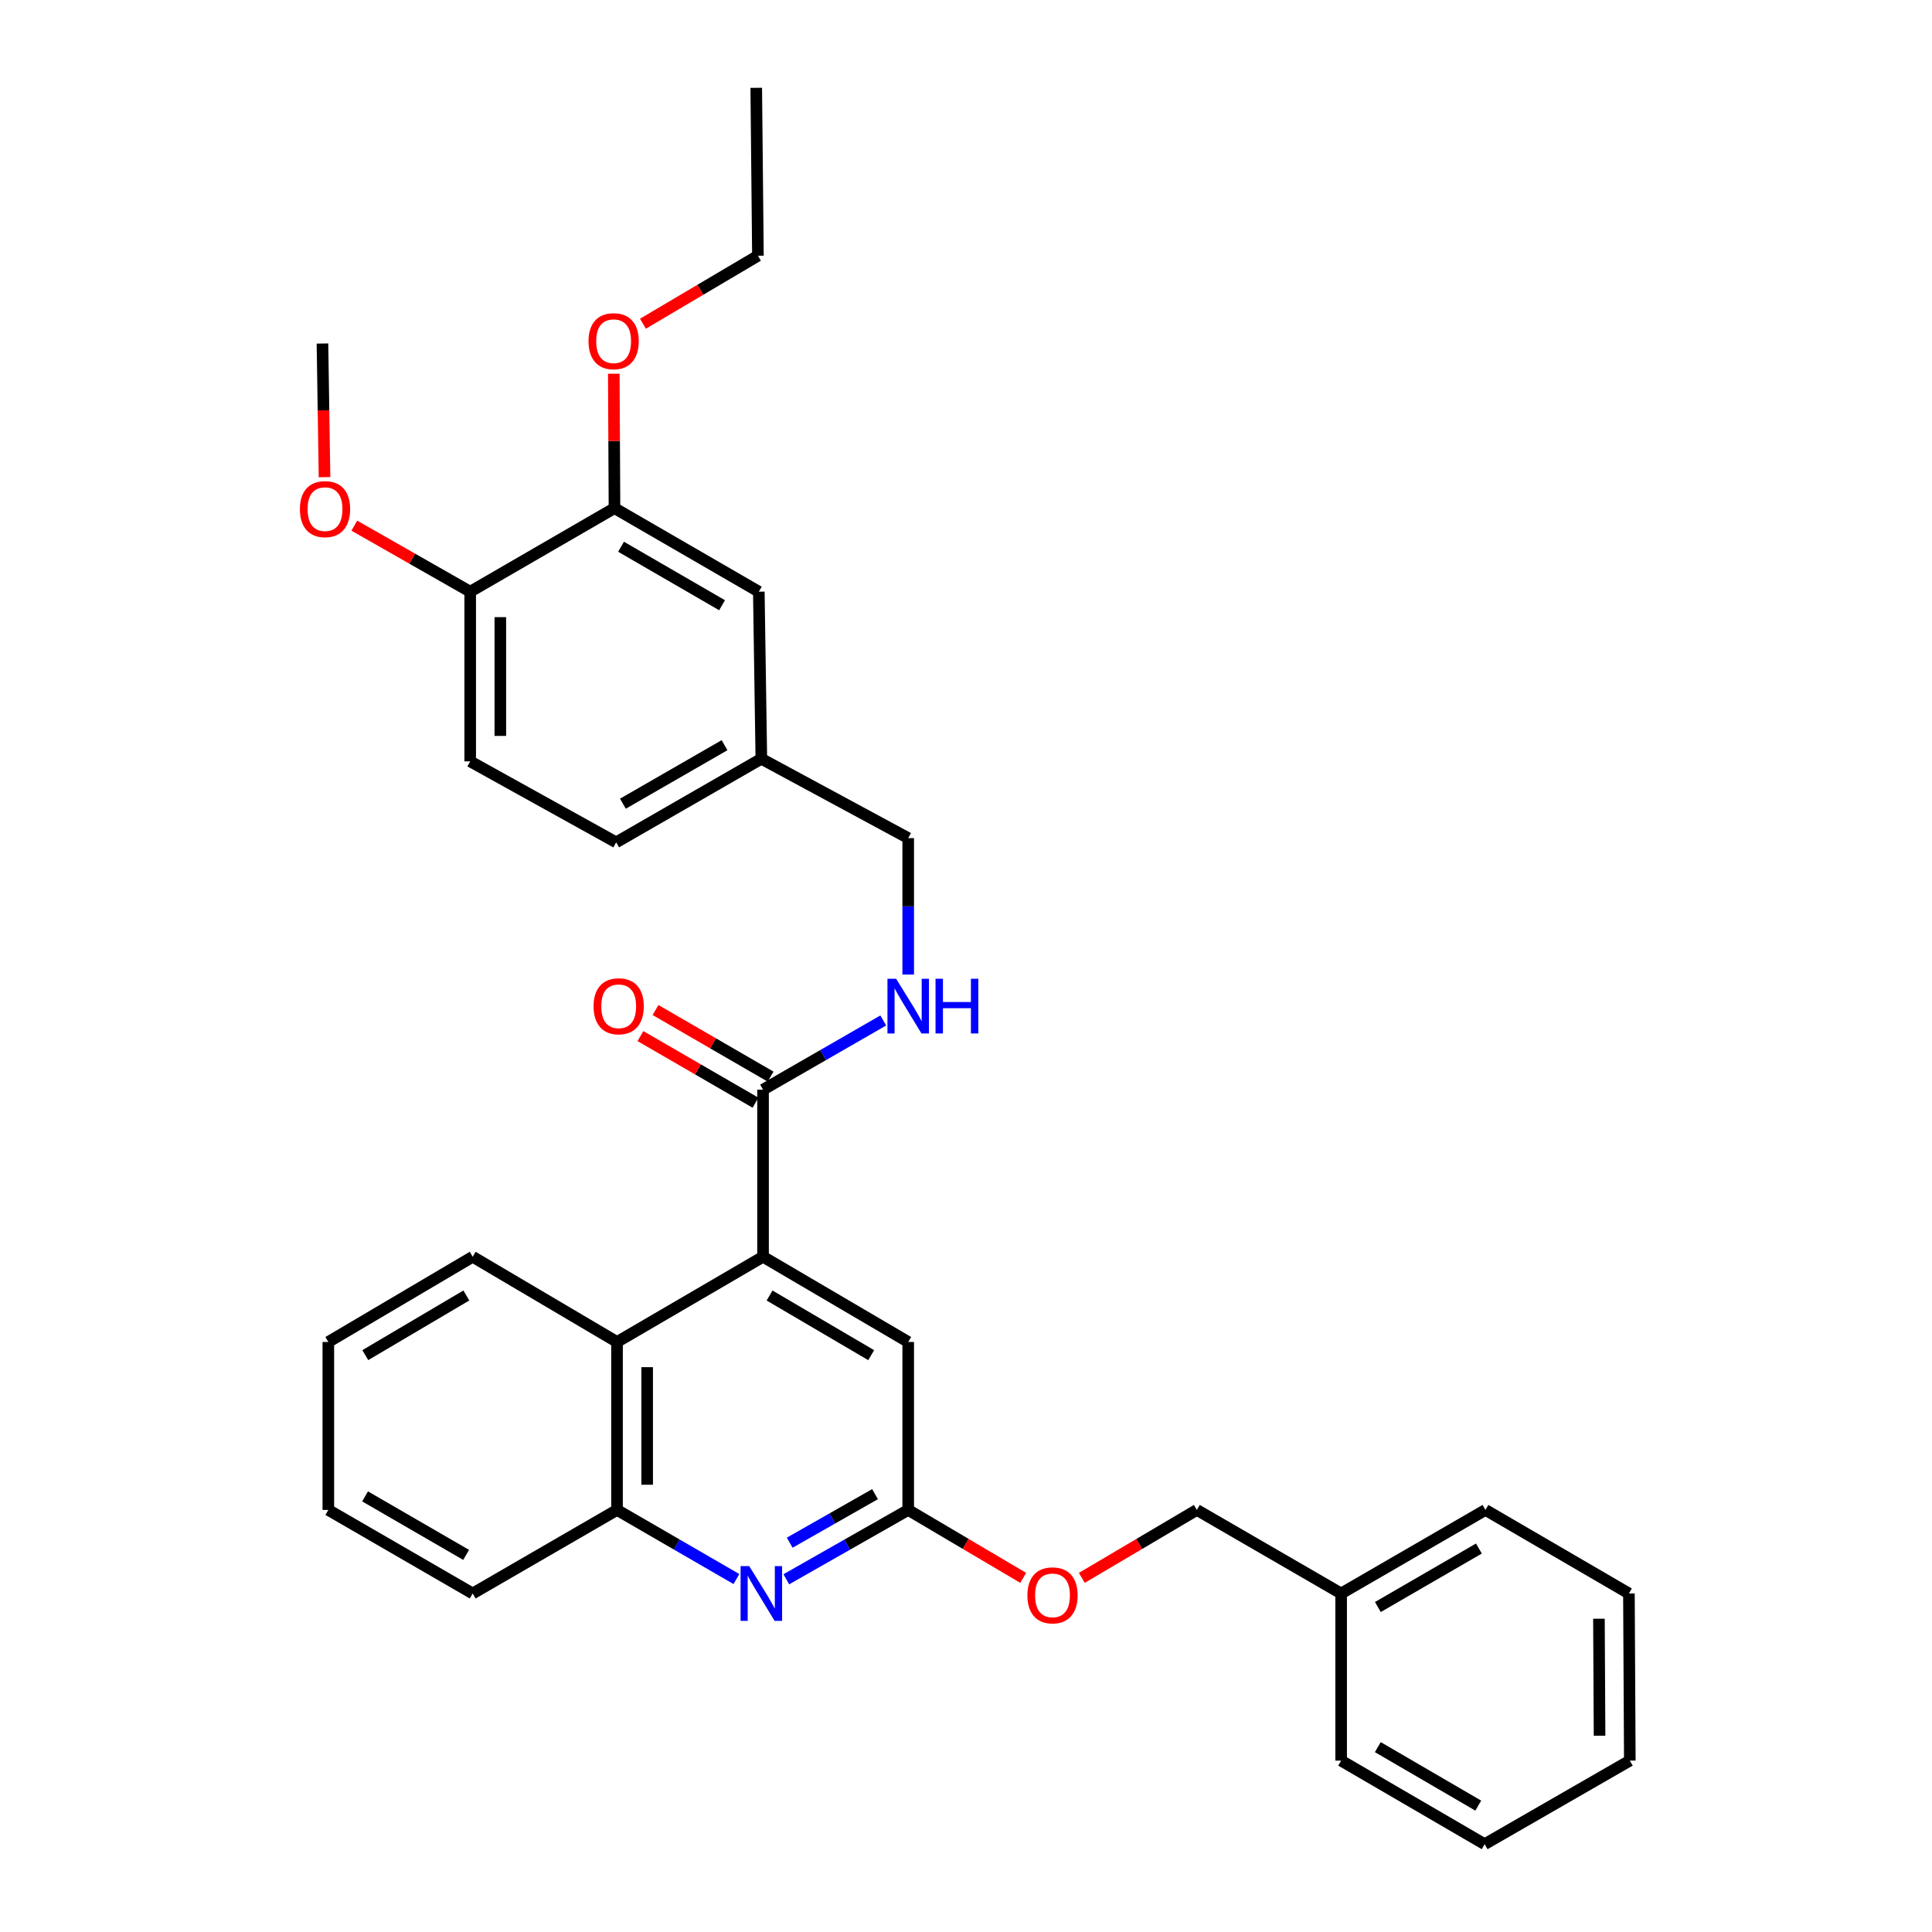 <?xml version='1.0' encoding='iso-8859-1'?>
<svg version='1.1' baseProfile='full'
              xmlns='http://www.w3.org/2000/svg'
                      xmlns:rdkit='http://www.rdkit.org/xml'
                      xmlns:xlink='http://www.w3.org/1999/xlink'
                  xml:space='preserve'
width='1000px' height='1000px' viewBox='0 0 1000 1000'>
<!-- END OF HEADER -->
<rect style='opacity:1.0;fill:#FFFFFF;stroke:none' width='1000' height='1000' x='0' y='0'> </rect>
<path class='bond-1' d='M 394.951,650.496 L 394.951,564.005' style='fill:none;fill-rule:evenodd;stroke:#000000;stroke-width:6px;stroke-linecap:butt;stroke-linejoin:miter;stroke-opacity:1' />
<path class='bond-2' d='M 394.951,650.496 L 319.374,694.603' style='fill:none;fill-rule:evenodd;stroke:#000000;stroke-width:6px;stroke-linecap:butt;stroke-linejoin:miter;stroke-opacity:1' />
<path class='bond-6' d='M 394.951,650.496 L 470.087,694.603' style='fill:none;fill-rule:evenodd;stroke:#000000;stroke-width:6px;stroke-linecap:butt;stroke-linejoin:miter;stroke-opacity:1' />
<path class='bond-6' d='M 398.328,670.558 L 450.923,701.434' style='fill:none;fill-rule:evenodd;stroke:#000000;stroke-width:6px;stroke-linecap:butt;stroke-linejoin:miter;stroke-opacity:1' />
<path class='bond-0' d='M 406.994,817.432 L 438.541,799.484' style='fill:none;fill-rule:evenodd;stroke:#0000FF;stroke-width:6px;stroke-linecap:butt;stroke-linejoin:miter;stroke-opacity:1' />
<path class='bond-0' d='M 438.541,799.484 L 470.087,781.537' style='fill:none;fill-rule:evenodd;stroke:#000000;stroke-width:6px;stroke-linecap:butt;stroke-linejoin:miter;stroke-opacity:1' />
<path class='bond-0' d='M 408.748,798.496 L 430.83,785.932' style='fill:none;fill-rule:evenodd;stroke:#0000FF;stroke-width:6px;stroke-linecap:butt;stroke-linejoin:miter;stroke-opacity:1' />
<path class='bond-0' d='M 430.83,785.932 L 452.913,773.369' style='fill:none;fill-rule:evenodd;stroke:#000000;stroke-width:6px;stroke-linecap:butt;stroke-linejoin:miter;stroke-opacity:1' />
<path class='bond-32' d='M 381.17,817.318 L 350.272,799.428' style='fill:none;fill-rule:evenodd;stroke:#0000FF;stroke-width:6px;stroke-linecap:butt;stroke-linejoin:miter;stroke-opacity:1' />
<path class='bond-32' d='M 350.272,799.428 L 319.374,781.537' style='fill:none;fill-rule:evenodd;stroke:#000000;stroke-width:6px;stroke-linecap:butt;stroke-linejoin:miter;stroke-opacity:1' />
<path class='bond-5' d='M 394.951,564.005 L 426.066,546.098' style='fill:none;fill-rule:evenodd;stroke:#000000;stroke-width:6px;stroke-linecap:butt;stroke-linejoin:miter;stroke-opacity:1' />
<path class='bond-5' d='M 426.066,546.098 L 457.18,528.191' style='fill:none;fill-rule:evenodd;stroke:#0000FF;stroke-width:6px;stroke-linecap:butt;stroke-linejoin:miter;stroke-opacity:1' />
<path class='bond-9' d='M 398.856,557.257 L 369.076,540.023' style='fill:none;fill-rule:evenodd;stroke:#000000;stroke-width:6px;stroke-linecap:butt;stroke-linejoin:miter;stroke-opacity:1' />
<path class='bond-9' d='M 369.076,540.023 L 339.295,522.788' style='fill:none;fill-rule:evenodd;stroke:#FF0000;stroke-width:6px;stroke-linecap:butt;stroke-linejoin:miter;stroke-opacity:1' />
<path class='bond-9' d='M 391.047,570.752 L 361.266,553.517' style='fill:none;fill-rule:evenodd;stroke:#000000;stroke-width:6px;stroke-linecap:butt;stroke-linejoin:miter;stroke-opacity:1' />
<path class='bond-9' d='M 361.266,553.517 L 331.485,536.283' style='fill:none;fill-rule:evenodd;stroke:#FF0000;stroke-width:6px;stroke-linecap:butt;stroke-linejoin:miter;stroke-opacity:1' />
<path class='bond-4' d='M 319.374,694.603 L 319.374,781.537' style='fill:none;fill-rule:evenodd;stroke:#000000;stroke-width:6px;stroke-linecap:butt;stroke-linejoin:miter;stroke-opacity:1' />
<path class='bond-4' d='M 334.966,707.643 L 334.966,768.497' style='fill:none;fill-rule:evenodd;stroke:#000000;stroke-width:6px;stroke-linecap:butt;stroke-linejoin:miter;stroke-opacity:1' />
<path class='bond-20' d='M 319.374,694.603 L 244.663,650.496' style='fill:none;fill-rule:evenodd;stroke:#000000;stroke-width:6px;stroke-linecap:butt;stroke-linejoin:miter;stroke-opacity:1' />
<path class='bond-3' d='M 470.087,781.537 L 470.087,694.603' style='fill:none;fill-rule:evenodd;stroke:#000000;stroke-width:6px;stroke-linecap:butt;stroke-linejoin:miter;stroke-opacity:1' />
<path class='bond-11' d='M 470.087,781.537 L 499.849,799.122' style='fill:none;fill-rule:evenodd;stroke:#000000;stroke-width:6px;stroke-linecap:butt;stroke-linejoin:miter;stroke-opacity:1' />
<path class='bond-11' d='M 499.849,799.122 L 529.611,816.707' style='fill:none;fill-rule:evenodd;stroke:#FF0000;stroke-width:6px;stroke-linecap:butt;stroke-linejoin:miter;stroke-opacity:1' />
<path class='bond-21' d='M 319.374,781.537 L 244.663,824.787' style='fill:none;fill-rule:evenodd;stroke:#000000;stroke-width:6px;stroke-linecap:butt;stroke-linejoin:miter;stroke-opacity:1' />
<path class='bond-14' d='M 470.087,504.429 L 470.087,469.117' style='fill:none;fill-rule:evenodd;stroke:#0000FF;stroke-width:6px;stroke-linecap:butt;stroke-linejoin:miter;stroke-opacity:1' />
<path class='bond-14' d='M 470.087,469.117 L 470.087,433.804' style='fill:none;fill-rule:evenodd;stroke:#000000;stroke-width:6px;stroke-linecap:butt;stroke-linejoin:miter;stroke-opacity:1' />
<path class='bond-7' d='M 318.058,263.013 L 392.76,306.263' style='fill:none;fill-rule:evenodd;stroke:#000000;stroke-width:6px;stroke-linecap:butt;stroke-linejoin:miter;stroke-opacity:1' />
<path class='bond-7' d='M 321.451,282.994 L 373.742,313.269' style='fill:none;fill-rule:evenodd;stroke:#000000;stroke-width:6px;stroke-linecap:butt;stroke-linejoin:miter;stroke-opacity:1' />
<path class='bond-17' d='M 318.058,263.013 L 317.88,228.228' style='fill:none;fill-rule:evenodd;stroke:#000000;stroke-width:6px;stroke-linecap:butt;stroke-linejoin:miter;stroke-opacity:1' />
<path class='bond-17' d='M 317.88,228.228 L 317.702,193.444' style='fill:none;fill-rule:evenodd;stroke:#FF0000;stroke-width:6px;stroke-linecap:butt;stroke-linejoin:miter;stroke-opacity:1' />
<path class='bond-34' d='M 318.058,263.013 L 243.373,306.263' style='fill:none;fill-rule:evenodd;stroke:#000000;stroke-width:6px;stroke-linecap:butt;stroke-linejoin:miter;stroke-opacity:1' />
<path class='bond-8' d='M 243.373,306.263 L 243.373,394.079' style='fill:none;fill-rule:evenodd;stroke:#000000;stroke-width:6px;stroke-linecap:butt;stroke-linejoin:miter;stroke-opacity:1' />
<path class='bond-8' d='M 258.965,319.435 L 258.965,380.907' style='fill:none;fill-rule:evenodd;stroke:#000000;stroke-width:6px;stroke-linecap:butt;stroke-linejoin:miter;stroke-opacity:1' />
<path class='bond-18' d='M 243.373,306.263 L 213.382,289.171' style='fill:none;fill-rule:evenodd;stroke:#000000;stroke-width:6px;stroke-linecap:butt;stroke-linejoin:miter;stroke-opacity:1' />
<path class='bond-18' d='M 213.382,289.171 L 183.391,272.078' style='fill:none;fill-rule:evenodd;stroke:#FF0000;stroke-width:6px;stroke-linecap:butt;stroke-linejoin:miter;stroke-opacity:1' />
<path class='bond-10' d='M 392.76,306.263 L 394.068,392.737' style='fill:none;fill-rule:evenodd;stroke:#000000;stroke-width:6px;stroke-linecap:butt;stroke-linejoin:miter;stroke-opacity:1' />
<path class='bond-15' d='M 559.95,816.708 L 589.716,799.123' style='fill:none;fill-rule:evenodd;stroke:#FF0000;stroke-width:6px;stroke-linecap:butt;stroke-linejoin:miter;stroke-opacity:1' />
<path class='bond-15' d='M 589.716,799.123 L 619.483,781.537' style='fill:none;fill-rule:evenodd;stroke:#000000;stroke-width:6px;stroke-linecap:butt;stroke-linejoin:miter;stroke-opacity:1' />
<path class='bond-12' d='M 243.373,394.079 L 318.924,435.995' style='fill:none;fill-rule:evenodd;stroke:#000000;stroke-width:6px;stroke-linecap:butt;stroke-linejoin:miter;stroke-opacity:1' />
<path class='bond-13' d='M 394.068,392.737 L 470.087,433.804' style='fill:none;fill-rule:evenodd;stroke:#000000;stroke-width:6px;stroke-linecap:butt;stroke-linejoin:miter;stroke-opacity:1' />
<path class='bond-16' d='M 394.068,392.737 L 318.924,435.995' style='fill:none;fill-rule:evenodd;stroke:#000000;stroke-width:6px;stroke-linecap:butt;stroke-linejoin:miter;stroke-opacity:1' />
<path class='bond-16' d='M 375.017,385.713 L 322.417,415.994' style='fill:none;fill-rule:evenodd;stroke:#000000;stroke-width:6px;stroke-linecap:butt;stroke-linejoin:miter;stroke-opacity:1' />
<path class='bond-19' d='M 619.483,781.537 L 694.168,824.787' style='fill:none;fill-rule:evenodd;stroke:#000000;stroke-width:6px;stroke-linecap:butt;stroke-linejoin:miter;stroke-opacity:1' />
<path class='bond-22' d='M 332.785,167.554 L 362.543,149.962' style='fill:none;fill-rule:evenodd;stroke:#FF0000;stroke-width:6px;stroke-linecap:butt;stroke-linejoin:miter;stroke-opacity:1' />
<path class='bond-22' d='M 362.543,149.962 L 392.301,132.37' style='fill:none;fill-rule:evenodd;stroke:#000000;stroke-width:6px;stroke-linecap:butt;stroke-linejoin:miter;stroke-opacity:1' />
<path class='bond-23' d='M 167.974,246.976 L 167.439,212.394' style='fill:none;fill-rule:evenodd;stroke:#FF0000;stroke-width:6px;stroke-linecap:butt;stroke-linejoin:miter;stroke-opacity:1' />
<path class='bond-23' d='M 167.439,212.394 L 166.904,177.812' style='fill:none;fill-rule:evenodd;stroke:#000000;stroke-width:6px;stroke-linecap:butt;stroke-linejoin:miter;stroke-opacity:1' />
<path class='bond-24' d='M 694.168,824.787 L 768.87,781.537' style='fill:none;fill-rule:evenodd;stroke:#000000;stroke-width:6px;stroke-linecap:butt;stroke-linejoin:miter;stroke-opacity:1' />
<path class='bond-24' d='M 713.185,831.793 L 765.477,801.518' style='fill:none;fill-rule:evenodd;stroke:#000000;stroke-width:6px;stroke-linecap:butt;stroke-linejoin:miter;stroke-opacity:1' />
<path class='bond-25' d='M 694.168,824.787 L 694.168,911.295' style='fill:none;fill-rule:evenodd;stroke:#000000;stroke-width:6px;stroke-linecap:butt;stroke-linejoin:miter;stroke-opacity:1' />
<path class='bond-26' d='M 244.663,650.496 L 169.944,694.603' style='fill:none;fill-rule:evenodd;stroke:#000000;stroke-width:6px;stroke-linecap:butt;stroke-linejoin:miter;stroke-opacity:1' />
<path class='bond-26' d='M 241.382,670.539 L 189.078,701.414' style='fill:none;fill-rule:evenodd;stroke:#000000;stroke-width:6px;stroke-linecap:butt;stroke-linejoin:miter;stroke-opacity:1' />
<path class='bond-33' d='M 244.663,824.787 L 169.944,781.537' style='fill:none;fill-rule:evenodd;stroke:#000000;stroke-width:6px;stroke-linecap:butt;stroke-linejoin:miter;stroke-opacity:1' />
<path class='bond-33' d='M 241.266,804.805 L 188.963,774.53' style='fill:none;fill-rule:evenodd;stroke:#000000;stroke-width:6px;stroke-linecap:butt;stroke-linejoin:miter;stroke-opacity:1' />
<path class='bond-27' d='M 392.301,132.37 L 391.435,45.455' style='fill:none;fill-rule:evenodd;stroke:#000000;stroke-width:6px;stroke-linecap:butt;stroke-linejoin:miter;stroke-opacity:1' />
<path class='bond-29' d='M 768.87,781.537 L 843.13,824.787' style='fill:none;fill-rule:evenodd;stroke:#000000;stroke-width:6px;stroke-linecap:butt;stroke-linejoin:miter;stroke-opacity:1' />
<path class='bond-30' d='M 694.168,911.295 L 768.445,954.545' style='fill:none;fill-rule:evenodd;stroke:#000000;stroke-width:6px;stroke-linecap:butt;stroke-linejoin:miter;stroke-opacity:1' />
<path class='bond-30' d='M 713.155,904.309 L 765.149,934.584' style='fill:none;fill-rule:evenodd;stroke:#000000;stroke-width:6px;stroke-linecap:butt;stroke-linejoin:miter;stroke-opacity:1' />
<path class='bond-28' d='M 169.944,694.603 L 169.944,781.537' style='fill:none;fill-rule:evenodd;stroke:#000000;stroke-width:6px;stroke-linecap:butt;stroke-linejoin:miter;stroke-opacity:1' />
<path class='bond-35' d='M 843.13,824.787 L 843.589,911.295' style='fill:none;fill-rule:evenodd;stroke:#000000;stroke-width:6px;stroke-linecap:butt;stroke-linejoin:miter;stroke-opacity:1' />
<path class='bond-35' d='M 827.608,837.846 L 827.929,898.402' style='fill:none;fill-rule:evenodd;stroke:#000000;stroke-width:6px;stroke-linecap:butt;stroke-linejoin:miter;stroke-opacity:1' />
<path class='bond-31' d='M 768.445,954.545 L 843.589,911.295' style='fill:none;fill-rule:evenodd;stroke:#000000;stroke-width:6px;stroke-linecap:butt;stroke-linejoin:miter;stroke-opacity:1' />
<path  class='atom-1' d='M 387.808 810.627
L 397.088 825.627
Q 398.008 827.107, 399.488 829.787
Q 400.968 832.467, 401.048 832.627
L 401.048 810.627
L 404.808 810.627
L 404.808 838.947
L 400.928 838.947
L 390.968 822.547
Q 389.808 820.627, 388.568 818.427
Q 387.368 816.227, 387.008 815.547
L 387.008 838.947
L 383.328 838.947
L 383.328 810.627
L 387.808 810.627
' fill='#0000FF'/>
<path  class='atom-6' d='M 463.827 506.603
L 473.107 521.603
Q 474.027 523.083, 475.507 525.763
Q 476.987 528.443, 477.067 528.603
L 477.067 506.603
L 480.827 506.603
L 480.827 534.923
L 476.947 534.923
L 466.987 518.523
Q 465.827 516.603, 464.587 514.403
Q 463.387 512.203, 463.027 511.523
L 463.027 534.923
L 459.347 534.923
L 459.347 506.603
L 463.827 506.603
' fill='#0000FF'/>
<path  class='atom-6' d='M 484.227 506.603
L 488.067 506.603
L 488.067 518.643
L 502.547 518.643
L 502.547 506.603
L 506.387 506.603
L 506.387 534.923
L 502.547 534.923
L 502.547 521.843
L 488.067 521.843
L 488.067 534.923
L 484.227 534.923
L 484.227 506.603
' fill='#0000FF'/>
<path  class='atom-10' d='M 307.232 520.843
Q 307.232 514.043, 310.592 510.243
Q 313.952 506.443, 320.232 506.443
Q 326.512 506.443, 329.872 510.243
Q 333.232 514.043, 333.232 520.843
Q 333.232 527.723, 329.832 531.643
Q 326.432 535.523, 320.232 535.523
Q 313.992 535.523, 310.592 531.643
Q 307.232 527.763, 307.232 520.843
M 320.232 532.323
Q 324.552 532.323, 326.872 529.443
Q 329.232 526.523, 329.232 520.843
Q 329.232 515.283, 326.872 512.483
Q 324.552 509.643, 320.232 509.643
Q 315.912 509.643, 313.552 512.443
Q 311.232 515.243, 311.232 520.843
Q 311.232 526.563, 313.552 529.443
Q 315.912 532.323, 320.232 532.323
' fill='#FF0000'/>
<path  class='atom-12' d='M 531.78 825.75
Q 531.78 818.95, 535.14 815.15
Q 538.5 811.35, 544.78 811.35
Q 551.06 811.35, 554.42 815.15
Q 557.78 818.95, 557.78 825.75
Q 557.78 832.63, 554.38 836.55
Q 550.98 840.43, 544.78 840.43
Q 538.54 840.43, 535.14 836.55
Q 531.78 832.67, 531.78 825.75
M 544.78 837.23
Q 549.1 837.23, 551.42 834.35
Q 553.78 831.43, 553.78 825.75
Q 553.78 820.19, 551.42 817.39
Q 549.1 814.55, 544.78 814.55
Q 540.46 814.55, 538.1 817.35
Q 535.78 820.15, 535.78 825.75
Q 535.78 831.47, 538.1 834.35
Q 540.46 837.23, 544.78 837.23
' fill='#FF0000'/>
<path  class='atom-18' d='M 304.616 176.601
Q 304.616 169.801, 307.976 166.001
Q 311.336 162.201, 317.616 162.201
Q 323.896 162.201, 327.256 166.001
Q 330.616 169.801, 330.616 176.601
Q 330.616 183.481, 327.216 187.401
Q 323.816 191.281, 317.616 191.281
Q 311.376 191.281, 307.976 187.401
Q 304.616 183.521, 304.616 176.601
M 317.616 188.081
Q 321.936 188.081, 324.256 185.201
Q 326.616 182.281, 326.616 176.601
Q 326.616 171.041, 324.256 168.241
Q 321.936 165.401, 317.616 165.401
Q 313.296 165.401, 310.936 168.201
Q 308.616 171.001, 308.616 176.601
Q 308.616 182.321, 310.936 185.201
Q 313.296 188.081, 317.616 188.081
' fill='#FF0000'/>
<path  class='atom-19' d='M 155.229 263.517
Q 155.229 256.717, 158.589 252.917
Q 161.949 249.117, 168.229 249.117
Q 174.509 249.117, 177.869 252.917
Q 181.229 256.717, 181.229 263.517
Q 181.229 270.397, 177.829 274.317
Q 174.429 278.197, 168.229 278.197
Q 161.989 278.197, 158.589 274.317
Q 155.229 270.437, 155.229 263.517
M 168.229 274.997
Q 172.549 274.997, 174.869 272.117
Q 177.229 269.197, 177.229 263.517
Q 177.229 257.957, 174.869 255.157
Q 172.549 252.317, 168.229 252.317
Q 163.909 252.317, 161.549 255.117
Q 159.229 257.917, 159.229 263.517
Q 159.229 269.237, 161.549 272.117
Q 163.909 274.997, 168.229 274.997
' fill='#FF0000'/>
</svg>
